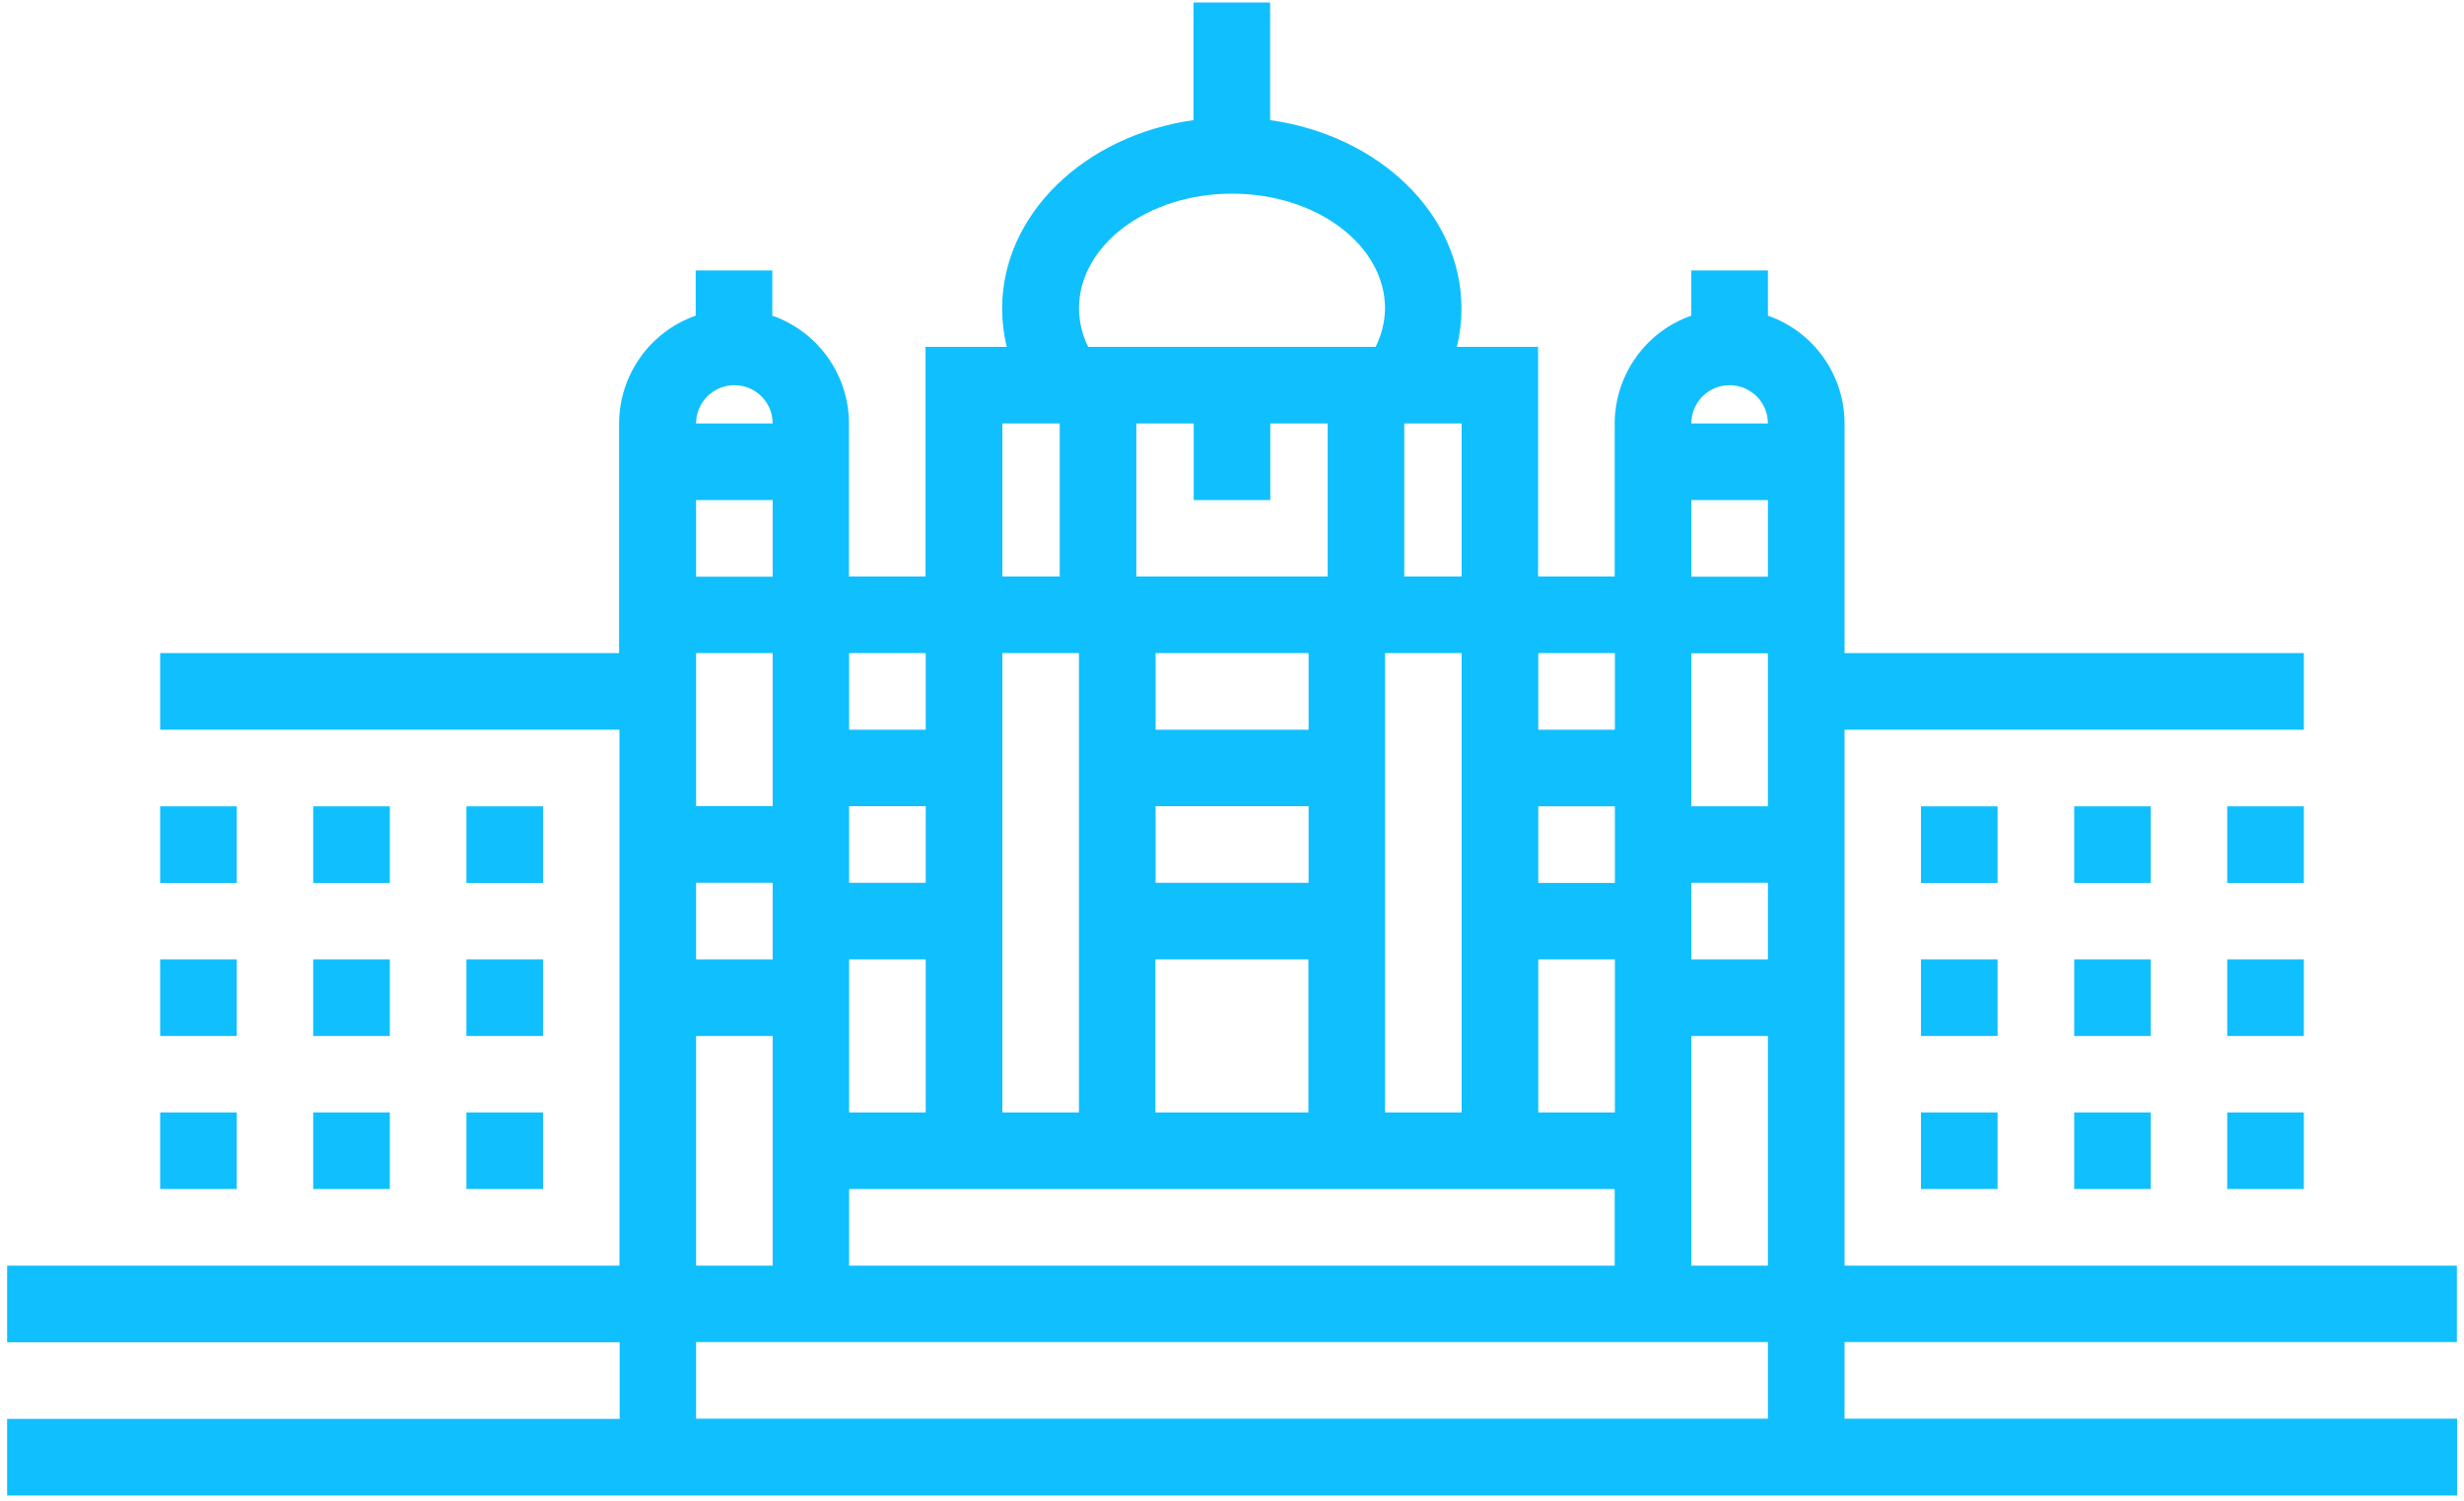 <?xml version="1.0" encoding="utf-8"?>
<!-- Generator: Adobe Illustrator 26.2.0, SVG Export Plug-In . SVG Version: 6.00 Build 0)  -->
<svg version="1.1" id="Layer_1" xmlns="http://www.w3.org/2000/svg" xmlns:xlink="http://www.w3.org/1999/xlink" x="0px" y="0px"
	 viewBox="0 0 128 78" style="enable-background:new 0 0 128 78;" xml:space="preserve">
<style type="text/css">
	.st0{fill:#10BFFE;}
	.st1{clip-path:url(#SVGID_00000063634720734391762780000006796524034120392073_);}
</style>
<g>
	<rect x="99.79" y="41.89" class="st0" width="3.98" height="3.98"/>
	<rect x="107.75" y="41.89" class="st0" width="3.98" height="3.98"/>
	<rect x="115.7" y="41.89" class="st0" width="3.98" height="3.98"/>
	<rect x="99.79" y="49.84" class="st0" width="3.98" height="3.98"/>
	<rect x="107.75" y="49.84" class="st0" width="3.98" height="3.98"/>
	<rect x="115.7" y="49.84" class="st0" width="3.98" height="3.98"/>
	<rect x="8.32" y="41.89" class="st0" width="3.98" height="3.98"/>
	<rect x="16.27" y="41.89" class="st0" width="3.98" height="3.98"/>
	<rect x="24.23" y="41.89" class="st0" width="3.98" height="3.98"/>
	<rect x="8.32" y="49.84" class="st0" width="3.98" height="3.98"/>
	<rect x="16.27" y="49.84" class="st0" width="3.98" height="3.98"/>
	<rect x="24.23" y="49.84" class="st0" width="3.98" height="3.98"/>
	<rect x="99.79" y="57.79" class="st0" width="3.98" height="3.98"/>
	<rect x="107.75" y="57.79" class="st0" width="3.98" height="3.98"/>
	<rect x="115.7" y="57.79" class="st0" width="3.98" height="3.98"/>
	<rect x="8.32" y="57.79" class="st0" width="3.98" height="3.98"/>
	<rect x="16.27" y="57.79" class="st0" width="3.98" height="3.98"/>
	<rect x="24.23" y="57.79" class="st0" width="3.98" height="3.98"/>
	<g>
		<g>
			<defs>
				<rect id="SVGID_1_" x="0.37" y="-41.63" width="127.27" height="127.27"/>
			</defs>
			<clipPath id="SVGID_00000069396120821073442680000007715904585006540161_">
				<use xlink:href="#SVGID_1_"  style="overflow:visible;"/>
			</clipPath>
			<g style="clip-path:url(#SVGID_00000069396120821073442680000007715904585006540161_);">
				<path class="st0" d="M127.63,69.73v-3.98H95.82V37.91h23.86v-3.98H95.82V22c0-2.52-1.6-4.77-3.98-5.6v-2.35h-3.98v2.35
					c-2.38,0.83-3.97,3.08-3.98,5.6v7.95h-3.98V18.02h-4.22c0.16-0.65,0.24-1.32,0.24-1.99c0-4.93-4.3-9-9.94-9.79V0.13h-3.98v6.11
					c-5.64,0.8-9.94,4.87-9.94,9.79c0,0.67,0.08,1.34,0.24,1.99h-4.22v11.93h-3.98V22c0-2.52-1.6-4.77-3.98-5.6v-2.35h-3.98v2.35
					c-2.38,0.83-3.97,3.08-3.98,5.6v11.93H8.32v3.98h23.86v27.84H0.37v3.98h31.82v3.98H0.37v3.98h127.27V73.7H95.82v-3.98H127.63z
					 M40.14,49.84h-3.98v-3.98h3.98V49.84z M52.07,33.93h3.98v23.86h-3.98V33.93z M59.03,22h2.98v3.98h3.98V22h2.98v7.95h-9.94V22z
					 M79.91,41.89h3.98v3.98h-3.98V41.89z M83.89,57.79h-3.98v-7.95h3.98V57.79z M75.93,57.79h-3.98V33.93h3.98V57.79z M60.02,49.84
					h7.95v7.95h-7.95V49.84z M67.98,37.91h-7.95v-3.98h7.95V37.91z M67.98,45.86h-7.95v-3.98h7.95V45.86z M48.09,57.79h-3.98v-7.95
					h3.98V57.79z M48.09,45.86h-3.98v-3.98h3.98V45.86z M44.11,61.77h39.77v3.98H44.11V61.77z M87.86,45.86h3.98v3.98h-3.98V45.86z
					 M87.86,53.82h3.98v11.93h-3.98V53.82z M91.84,37.91v3.98h-3.98v-7.95h3.98V37.91z M89.85,20.01c1.1,0,1.99,0.89,1.99,1.99
					h-3.98C87.86,20.9,88.75,20.01,89.85,20.01 M87.86,25.98h3.98v3.98h-3.98V25.98z M83.89,37.91h-3.98v-3.98h3.98V37.91z
					 M75.93,29.95h-2.98V22h2.98V29.95z M56.05,16.03c0-3.29,3.56-5.97,7.95-5.97s7.95,2.67,7.95,5.97
					c-0.01,0.69-0.18,1.37-0.49,1.99H56.53C56.22,17.4,56.06,16.73,56.05,16.03 M52.07,22h2.98v7.95h-2.98V22z M48.09,37.91h-3.98
					v-3.98h3.98V37.91z M38.15,20.01c1.1,0,1.99,0.89,1.99,1.99h-3.98C36.16,20.9,37.05,20.01,38.15,20.01 M36.16,25.98h3.98v3.98
					h-3.98V25.98z M36.16,33.93h3.98v7.95h-3.98V33.93z M36.16,53.82h3.98v11.93h-3.98V53.82z M91.84,73.7H36.16v-3.98h55.68V73.7z"
					/>
			</g>
		</g>
	</g>
</g>
</svg>
